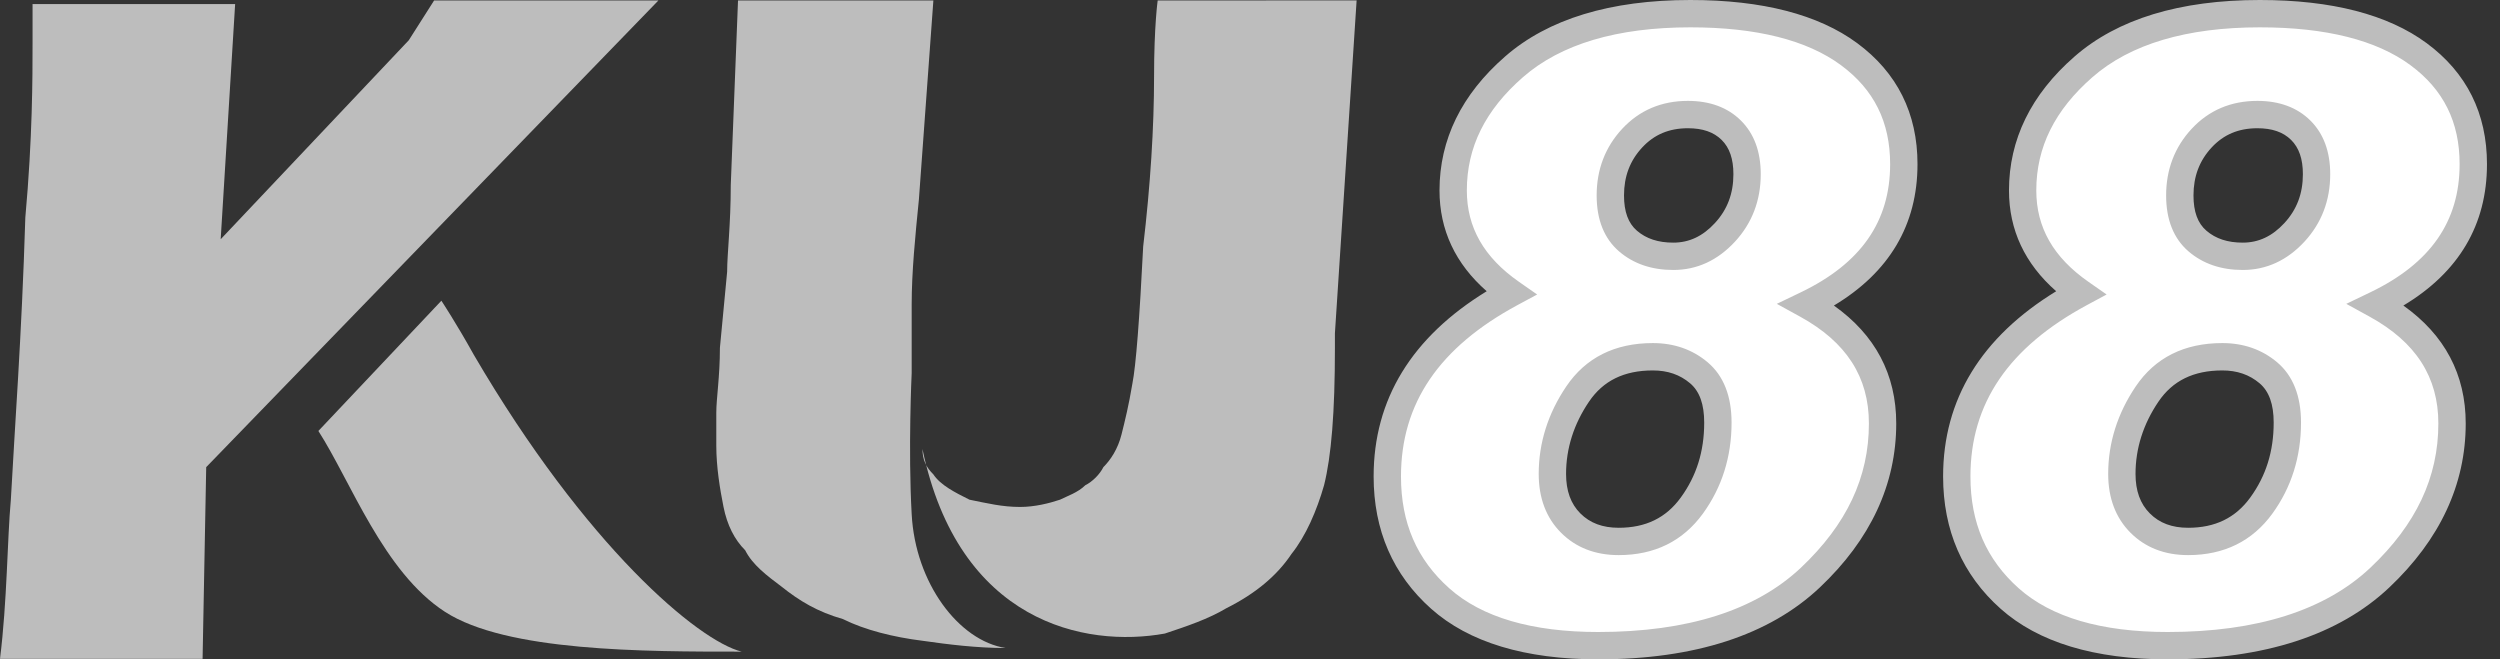 <svg width="91" height="24" viewBox="0 0 91 24" fill="none" xmlns="http://www.w3.org/2000/svg">
<rect x="0" y="0" width="91" height="24" fill="#333333" stroke="none"/>
<path d="M55.005 10.664C53.598 9.683 52.895 8.439 52.895 6.931C52.895 5.222 53.634 3.722 55.111 2.432C56.588 1.142 58.727 0.497 61.53 0.497C64.049 0.497 65.973 0.987 67.304 1.969C68.634 2.95 69.299 4.285 69.299 5.975C69.299 8.251 68.12 9.956 65.763 11.088C67.604 12.1 68.525 13.541 68.525 15.413C68.525 17.497 67.649 19.366 65.9 21.02C64.149 22.674 61.575 23.502 58.175 23.502C55.626 23.502 53.709 22.93 52.424 21.787C51.139 20.643 50.497 19.162 50.497 17.341C50.497 14.508 52 12.283 55.005 10.664ZM58.92 19.709C60.063 19.709 60.95 19.274 61.583 18.404C62.215 17.534 62.531 16.527 62.531 15.384C62.531 14.564 62.301 13.96 61.841 13.57C61.38 13.181 60.821 12.986 60.164 12.986C58.95 12.986 58.037 13.439 57.425 14.344C56.813 15.25 56.507 16.218 56.507 17.25C56.507 17.999 56.73 18.595 57.175 19.04C57.62 19.486 58.201 19.709 58.92 19.709ZM60.908 9.329C61.626 9.329 62.253 9.039 62.789 8.457C63.326 7.875 63.594 7.169 63.594 6.34C63.594 5.652 63.401 5.118 63.017 4.739C62.632 4.359 62.106 4.17 61.438 4.17C60.619 4.17 59.943 4.456 59.413 5.027C58.882 5.599 58.616 6.294 58.616 7.113C58.616 7.852 58.831 8.406 59.261 8.775C59.691 9.145 60.24 9.329 60.908 9.329Z" fill="white"/>
<path d="M58.176 24C55.513 24 53.466 23.381 52.094 22.159C50.705 20.923 50 19.302 50 17.341C50 14.54 51.384 12.275 54.116 10.601C52.975 9.601 52.398 8.369 52.398 6.932C52.398 5.08 53.2 3.44 54.784 2.058C56.347 0.692 58.617 0 61.53 0C64.146 0 66.188 0.528 67.6 1.569C69.058 2.645 69.797 4.127 69.797 5.975C69.797 8.182 68.774 9.91 66.754 11.122C68.261 12.191 69.023 13.631 69.023 15.414C69.023 17.631 68.088 19.639 66.242 21.383C64.404 23.119 61.69 24 58.176 24ZM61.53 0.995C58.864 0.995 56.815 1.605 55.438 2.807C54.062 4.009 53.393 5.358 53.393 6.932C53.393 8.278 54.013 9.366 55.289 10.257L55.952 10.72L55.241 11.103C52.384 12.642 50.996 14.683 50.996 17.342C50.996 19.03 51.571 20.362 52.756 21.416C53.94 22.471 55.764 23.005 58.176 23.005C61.428 23.005 63.911 22.216 65.558 20.66C67.22 19.089 68.028 17.374 68.028 15.415C68.028 13.724 67.209 12.452 65.524 11.526L64.676 11.06L65.548 10.641C67.737 9.589 68.801 8.063 68.801 5.976C68.801 4.44 68.215 3.261 67.008 2.37C65.772 1.458 63.928 0.995 61.53 0.995ZM58.92 20.206C58.068 20.206 57.362 19.932 56.823 19.392C56.283 18.853 56.009 18.132 56.009 17.25C56.009 16.121 56.347 15.05 57.013 14.065C57.72 13.019 58.781 12.488 60.164 12.488C60.939 12.488 61.611 12.724 62.162 13.19C62.737 13.677 63.029 14.415 63.029 15.384C63.029 16.629 62.677 17.743 61.985 18.696C61.257 19.698 60.226 20.206 58.92 20.206ZM60.164 13.484C59.117 13.484 58.356 13.857 57.838 14.623C57.285 15.44 57.005 16.324 57.005 17.25C57.005 17.867 57.176 18.338 57.526 18.689C57.878 19.04 58.333 19.211 58.92 19.211C59.903 19.211 60.643 18.851 61.18 18.111C61.754 17.322 62.033 16.429 62.033 15.384C62.033 14.713 61.865 14.244 61.519 13.951C61.148 13.637 60.705 13.484 60.164 13.484ZM60.908 9.827C60.12 9.827 59.457 9.6 58.937 9.153C58.394 8.687 58.118 8.001 58.118 7.114C58.118 6.169 58.431 5.353 59.048 4.688C59.675 4.014 60.48 3.672 61.439 3.672C62.239 3.672 62.888 3.912 63.366 4.385C63.847 4.859 64.091 5.517 64.091 6.34C64.091 7.294 63.776 8.12 63.155 8.794C62.523 9.479 61.768 9.827 60.908 9.827ZM61.439 4.668C60.758 4.668 60.215 4.896 59.778 5.366C59.331 5.847 59.114 6.419 59.114 7.114C59.114 7.705 59.268 8.126 59.585 8.398C59.925 8.69 60.357 8.832 60.908 8.832C61.486 8.832 61.981 8.599 62.423 8.119C62.876 7.628 63.096 7.046 63.096 6.34C63.096 5.785 62.956 5.378 62.668 5.093C62.377 4.806 61.976 4.668 61.439 4.668Z" fill="#BDBDBD"/>
<path d="M75.733 10.664C74.327 9.683 73.624 8.439 73.624 6.931C73.624 5.222 74.362 3.722 75.84 2.432C77.317 1.142 79.456 0.497 82.259 0.497C84.778 0.497 86.703 0.987 88.033 1.969C89.363 2.95 90.028 4.285 90.028 5.975C90.028 8.251 88.85 9.956 86.492 11.088C88.334 12.1 89.254 13.541 89.254 15.413C89.254 17.497 88.379 19.366 86.629 21.02C84.878 22.674 82.304 23.502 78.905 23.502C76.355 23.502 74.438 22.93 73.153 21.787C71.869 20.643 71.226 19.162 71.226 17.341C71.226 14.508 72.729 12.283 75.733 10.664ZM79.648 19.709C80.792 19.709 81.679 19.274 82.311 18.404C82.944 17.534 83.26 16.527 83.26 15.384C83.26 14.564 83.03 13.96 82.57 13.57C82.109 13.181 81.55 12.986 80.893 12.986C79.679 12.986 78.766 13.439 78.154 14.344C77.542 15.25 77.236 16.218 77.236 17.25C77.236 17.999 77.458 18.595 77.904 19.04C78.349 19.486 78.93 19.709 79.648 19.709ZM81.636 9.329C82.354 9.329 82.982 9.039 83.518 8.457C84.054 7.875 84.322 7.169 84.322 6.34C84.322 5.652 84.13 5.118 83.745 4.739C83.361 4.359 82.835 4.17 82.167 4.17C81.348 4.17 80.673 4.456 80.141 5.027C79.61 5.599 79.344 6.294 79.344 7.113C79.344 7.852 79.559 8.406 79.99 8.775C80.419 9.145 80.969 9.329 81.636 9.329Z" fill="white"/>
<path d="M78.905 24C76.241 24 74.195 23.381 72.823 22.159C71.433 20.923 70.729 19.302 70.729 17.341C70.729 14.54 72.113 12.275 74.845 10.601C73.704 9.601 73.127 8.369 73.127 6.932C73.127 5.08 73.929 3.44 75.513 2.058C77.076 0.692 79.346 0 82.259 0C84.874 0 86.916 0.528 88.328 1.569C89.787 2.645 90.526 4.127 90.526 5.975C90.526 8.182 89.503 9.91 87.483 11.122C88.989 12.191 89.752 13.631 89.752 15.414C89.752 17.631 88.816 19.639 86.971 21.383C85.133 23.119 82.419 24 78.905 24ZM82.258 0.995C79.593 0.995 77.543 1.605 76.167 2.807C74.791 4.009 74.121 5.358 74.121 6.932C74.121 8.278 74.742 9.366 76.018 10.257L76.681 10.72L75.969 11.103C73.113 12.642 71.724 14.683 71.724 17.342C71.724 19.03 72.3 20.362 73.484 21.416C74.669 22.471 76.492 23.005 78.905 23.005C82.156 23.005 84.64 22.216 86.287 20.66C87.948 19.089 88.756 17.374 88.756 15.415C88.756 13.724 87.938 12.452 86.253 11.526L85.405 11.06L86.277 10.641C88.466 9.589 89.53 8.063 89.53 5.976C89.53 4.44 88.944 3.261 87.737 2.37C86.5 1.458 84.657 0.995 82.258 0.995ZM79.648 20.206C78.796 20.206 78.091 19.932 77.551 19.392C77.012 18.853 76.738 18.132 76.738 17.25C76.738 16.121 77.076 15.05 77.741 14.065C78.448 13.019 79.509 12.488 80.892 12.488C81.667 12.488 82.34 12.724 82.891 13.19C83.466 13.677 83.757 14.415 83.757 15.383C83.757 16.628 83.406 17.743 82.714 18.696C81.986 19.698 80.954 20.206 79.648 20.206ZM80.892 13.484C79.845 13.484 79.084 13.857 78.566 14.623C78.013 15.44 77.733 16.324 77.733 17.25C77.733 17.867 77.904 18.338 78.255 18.689C78.606 19.04 79.062 19.211 79.648 19.211C80.632 19.211 81.371 18.851 81.909 18.111C82.483 17.322 82.762 16.429 82.762 15.384C82.762 14.713 82.594 14.244 82.248 13.951C81.876 13.637 81.433 13.484 80.892 13.484ZM81.636 9.827C80.849 9.827 80.186 9.6 79.665 9.153C79.122 8.687 78.847 8.001 78.847 7.114C78.847 6.169 79.16 5.353 79.777 4.688C80.404 4.014 81.208 3.672 82.168 3.672C82.967 3.672 83.616 3.912 84.095 4.385C84.576 4.859 84.82 5.517 84.82 6.34C84.82 7.294 84.505 8.12 83.884 8.794C83.252 9.479 82.496 9.827 81.636 9.827ZM82.168 4.668C81.486 4.668 80.943 4.896 80.506 5.366C80.06 5.847 79.843 6.419 79.843 7.114C79.843 7.705 79.996 8.126 80.314 8.398C80.654 8.69 81.086 8.832 81.636 8.832C82.214 8.832 82.71 8.599 83.152 8.119C83.605 7.628 83.825 7.046 83.825 6.34C83.825 5.785 83.684 5.378 83.396 5.093C83.106 4.806 82.704 4.668 82.168 4.668Z" fill="#BDBDBD"/>
<path d="M23.967 0.016H15.802L14.88 1.465L8.033 8.708L8.559 0.148H1.185V1.596C1.185 2.782 1.185 5.02 0.922 7.917C0.79 12.263 0.527 15.687 0.395 18.189C0.263 19.637 0.263 21.876 0 23.983H7.374L7.506 17.004L23.967 0.016Z" fill="#BDBDBD"/>
<path d="M16.066 10.946C16.066 10.946 16.592 11.736 17.251 12.922C21.333 19.901 25.415 23.325 26.996 23.72C23.44 23.72 18.436 23.72 16.198 22.271C13.959 20.822 12.774 17.53 11.589 15.687L16.066 10.946Z" fill="#BDBDBD"/>
<path d="M46.09 0.016H42.14C42.14 0.016 42.008 0.938 42.008 2.782C42.008 4.625 41.876 6.732 41.612 8.971C41.48 11.604 41.349 13.316 41.217 13.975C41.085 14.765 40.954 15.292 40.822 15.819C40.69 16.345 40.426 16.741 40.163 17.004C40.031 17.267 39.768 17.531 39.505 17.663C39.241 17.926 38.846 18.058 38.583 18.189C38.187 18.321 37.66 18.453 37.134 18.453C36.475 18.453 35.948 18.321 35.29 18.189C34.764 17.926 34.237 17.663 33.974 17.267C33.71 17.004 33.578 16.741 33.578 16.345C34.895 22.666 39.504 23.588 42.401 23.061C43.191 22.798 43.981 22.534 44.64 22.139C45.694 21.612 46.484 20.954 47.01 20.164C47.537 19.505 47.932 18.584 48.196 17.662C48.459 16.608 48.591 15.028 48.591 12.657V12.131L49.381 0.015H46.089L46.09 0.016Z" fill="#BDBDBD"/>
<path d="M33.185 18.715C33.053 16.345 33.185 13.58 33.185 13.58V11.078C33.185 9.892 33.317 8.576 33.448 7.259L33.975 0.016H26.864L26.6 6.732C26.6 8.181 26.468 9.234 26.468 9.892L26.205 12.658C26.205 13.711 26.073 14.501 26.073 15.028V16.213C26.073 17.003 26.205 17.794 26.336 18.452C26.468 19.111 26.732 19.637 27.126 20.032C27.39 20.559 27.916 20.954 28.443 21.349C29.102 21.876 29.76 22.271 30.682 22.534C31.472 22.93 32.525 23.193 33.579 23.324C34.501 23.456 35.554 23.588 36.608 23.588C34.896 23.324 33.316 21.218 33.185 18.715Z" fill="#BDBDBD"/>
</svg>
